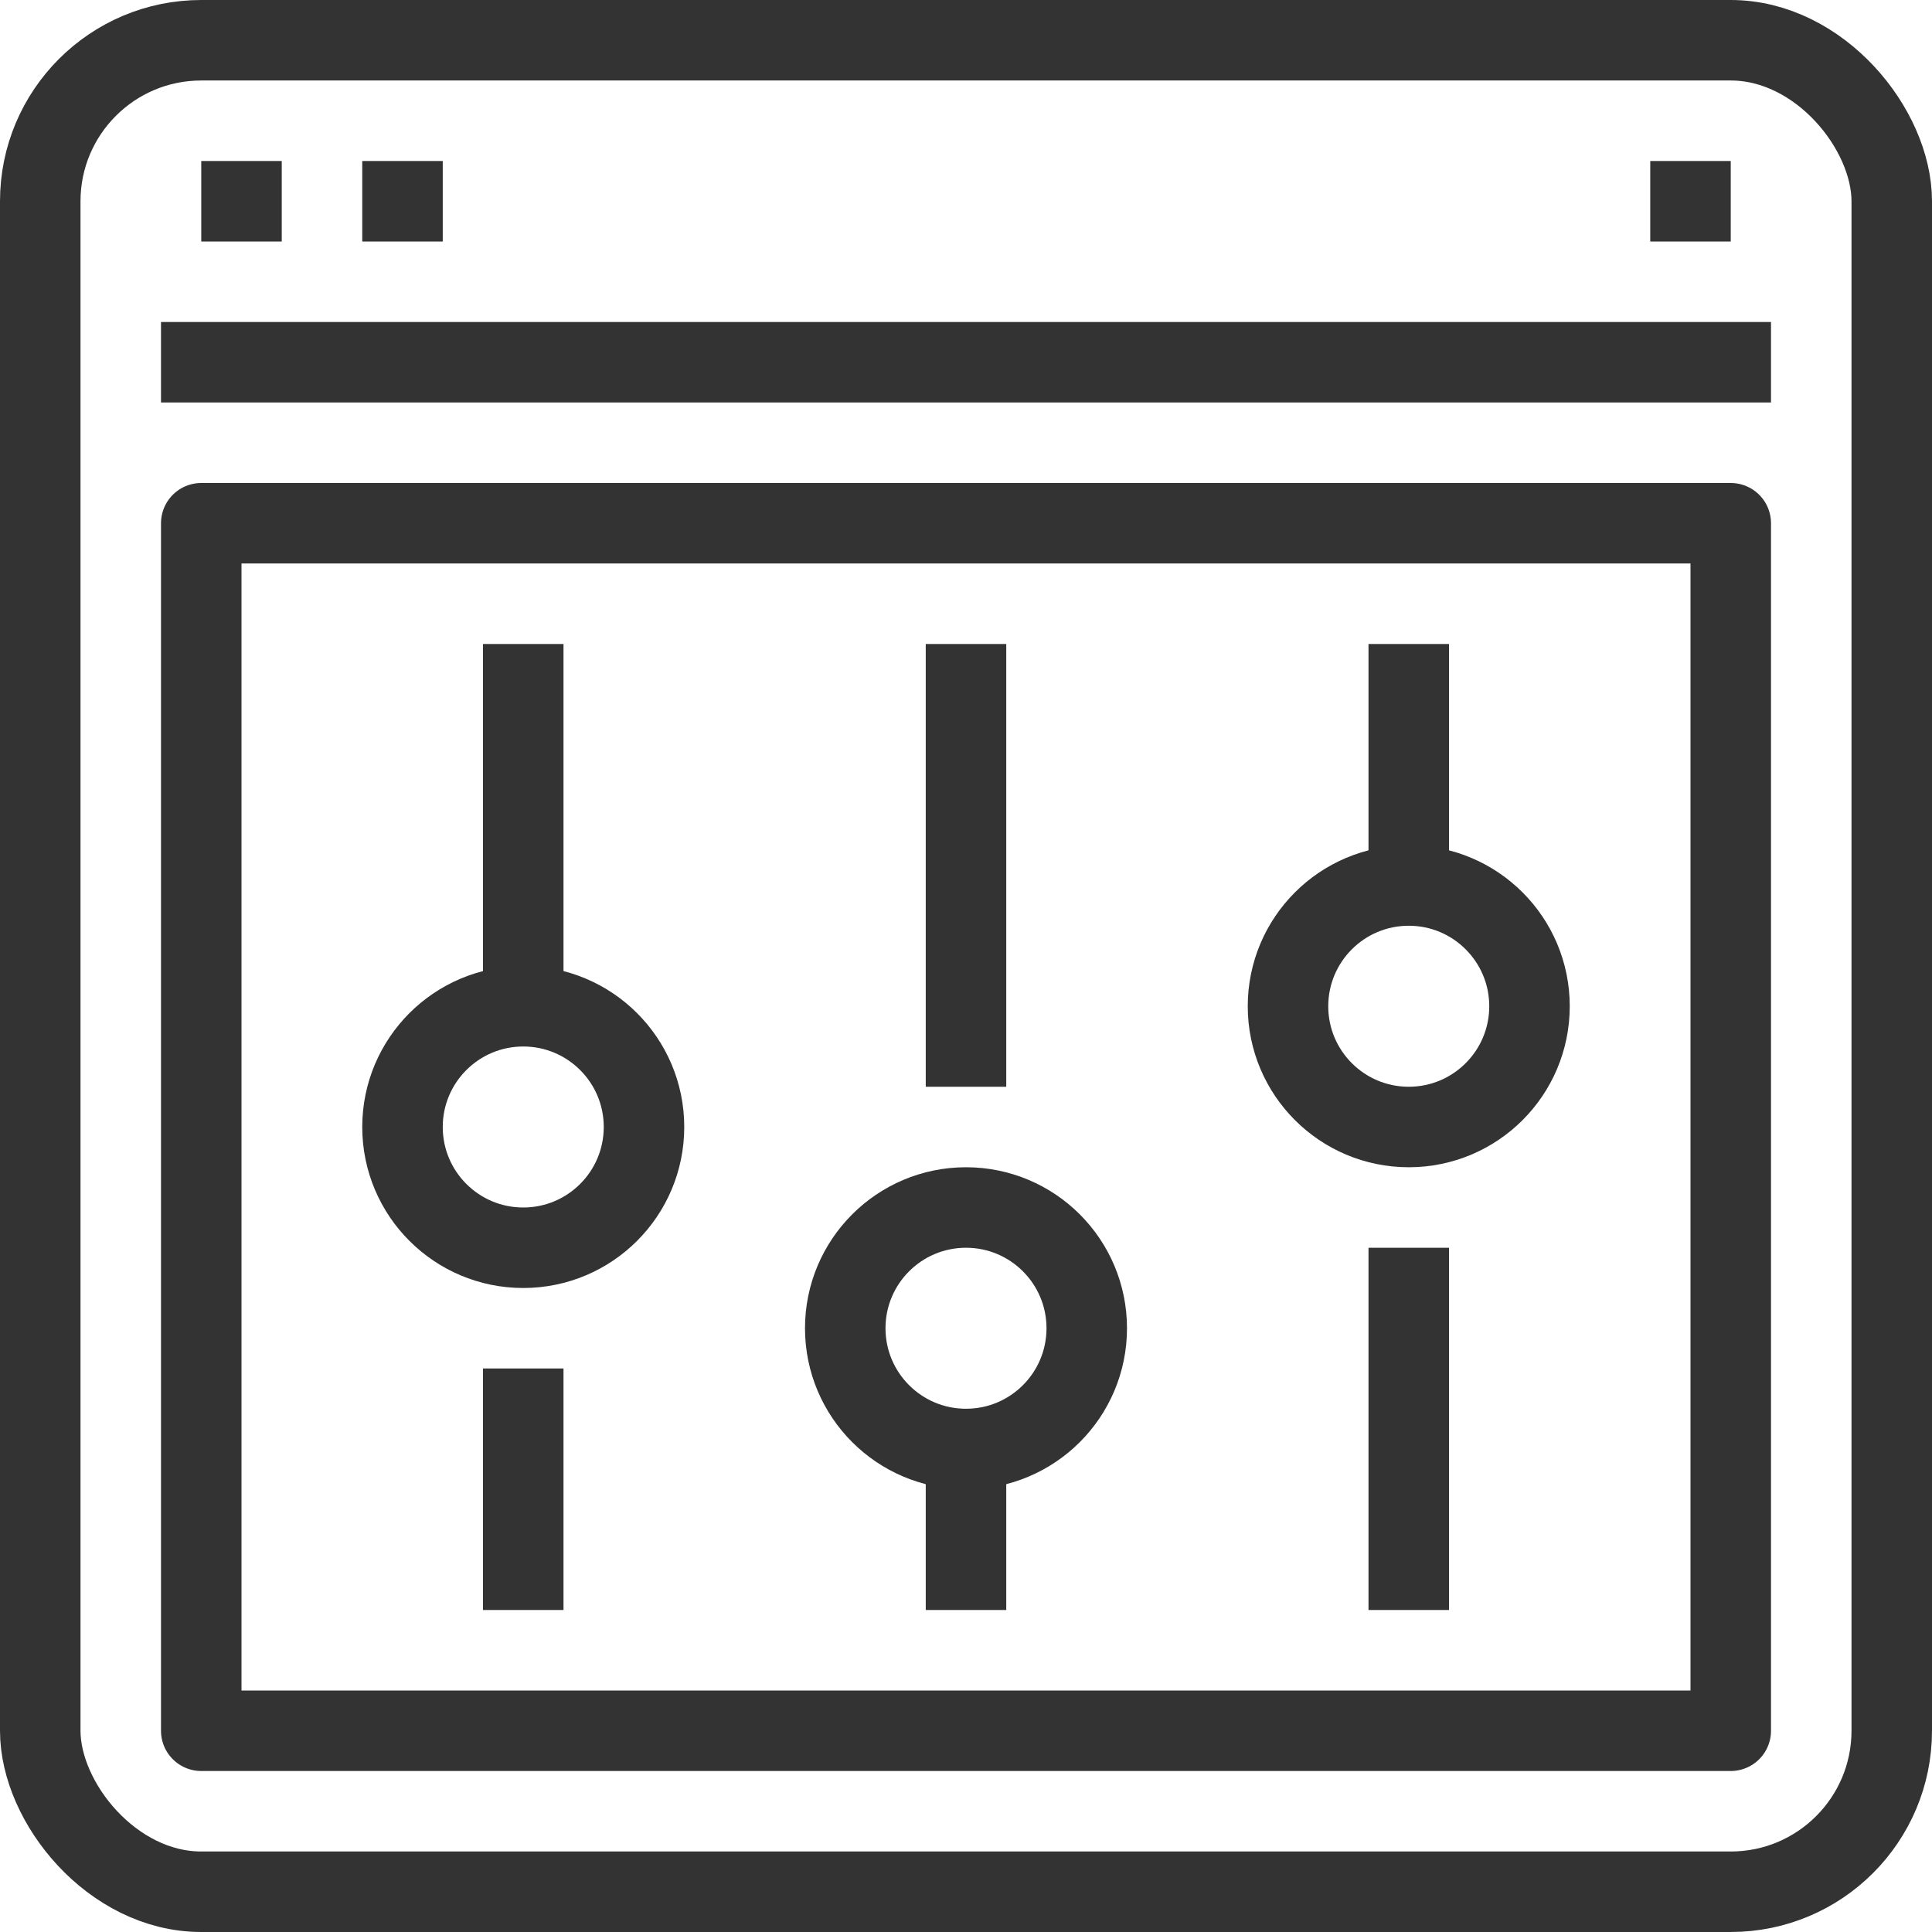 <svg xmlns="http://www.w3.org/2000/svg" width="48" height="48" viewBox="0 0 48 48"><rect width="46" height="46" rx="4" stroke-width="2" fill="none" stroke="#333333" stroke-linejoin="round" transform="translate(1 1)"></rect><line x2="40" transform="translate(4 9)" fill="none" stroke="#333333" stroke-linejoin="round" stroke-width="2"></line><line x2="2" transform="translate(5 5)" fill="none" stroke="#333333" stroke-linejoin="round" stroke-width="2"></line><line x2="2" transform="translate(9 5)" fill="none" stroke="#333333" stroke-linejoin="round" stroke-width="2"></line><line x2="2" transform="translate(41 5)" fill="none" stroke="#333333" stroke-linejoin="round" stroke-width="2"></line><rect width="38" height="30" stroke-width="2" fill="none" stroke="#333333" stroke-linejoin="round" transform="translate(5 13)"></rect><line y2="4" transform="translate(24 36)" fill="none" stroke="#333333" stroke-linejoin="round" stroke-width="2"></line><circle cx="3" cy="3" r="3" transform="translate(21 30)" fill="none" stroke="#333333" stroke-linejoin="round" stroke-width="2"></circle><line y1="11" transform="translate(24 16)" fill="none" stroke="#333333" stroke-linejoin="round" stroke-width="2"></line><line y2="9" transform="translate(35 31)" fill="none" stroke="#333333" stroke-linejoin="round" stroke-width="2"></line><circle cx="3" cy="3" r="3" transform="translate(32 22)" fill="none" stroke="#333333" stroke-linejoin="round" stroke-width="2"></circle><line y1="6" transform="translate(35 16)" fill="none" stroke="#333333" stroke-linejoin="round" stroke-width="2"></line><line y2="6" transform="translate(13 34)" fill="none" stroke="#333333" stroke-linejoin="round" stroke-width="2"></line><circle cx="3" cy="3" r="3" transform="translate(10 25)" fill="none" stroke="#333333" stroke-linejoin="round" stroke-width="2"></circle><line y1="9" transform="translate(13 16)" fill="none" stroke="#333333" stroke-linejoin="round" stroke-width="2"></line></svg>